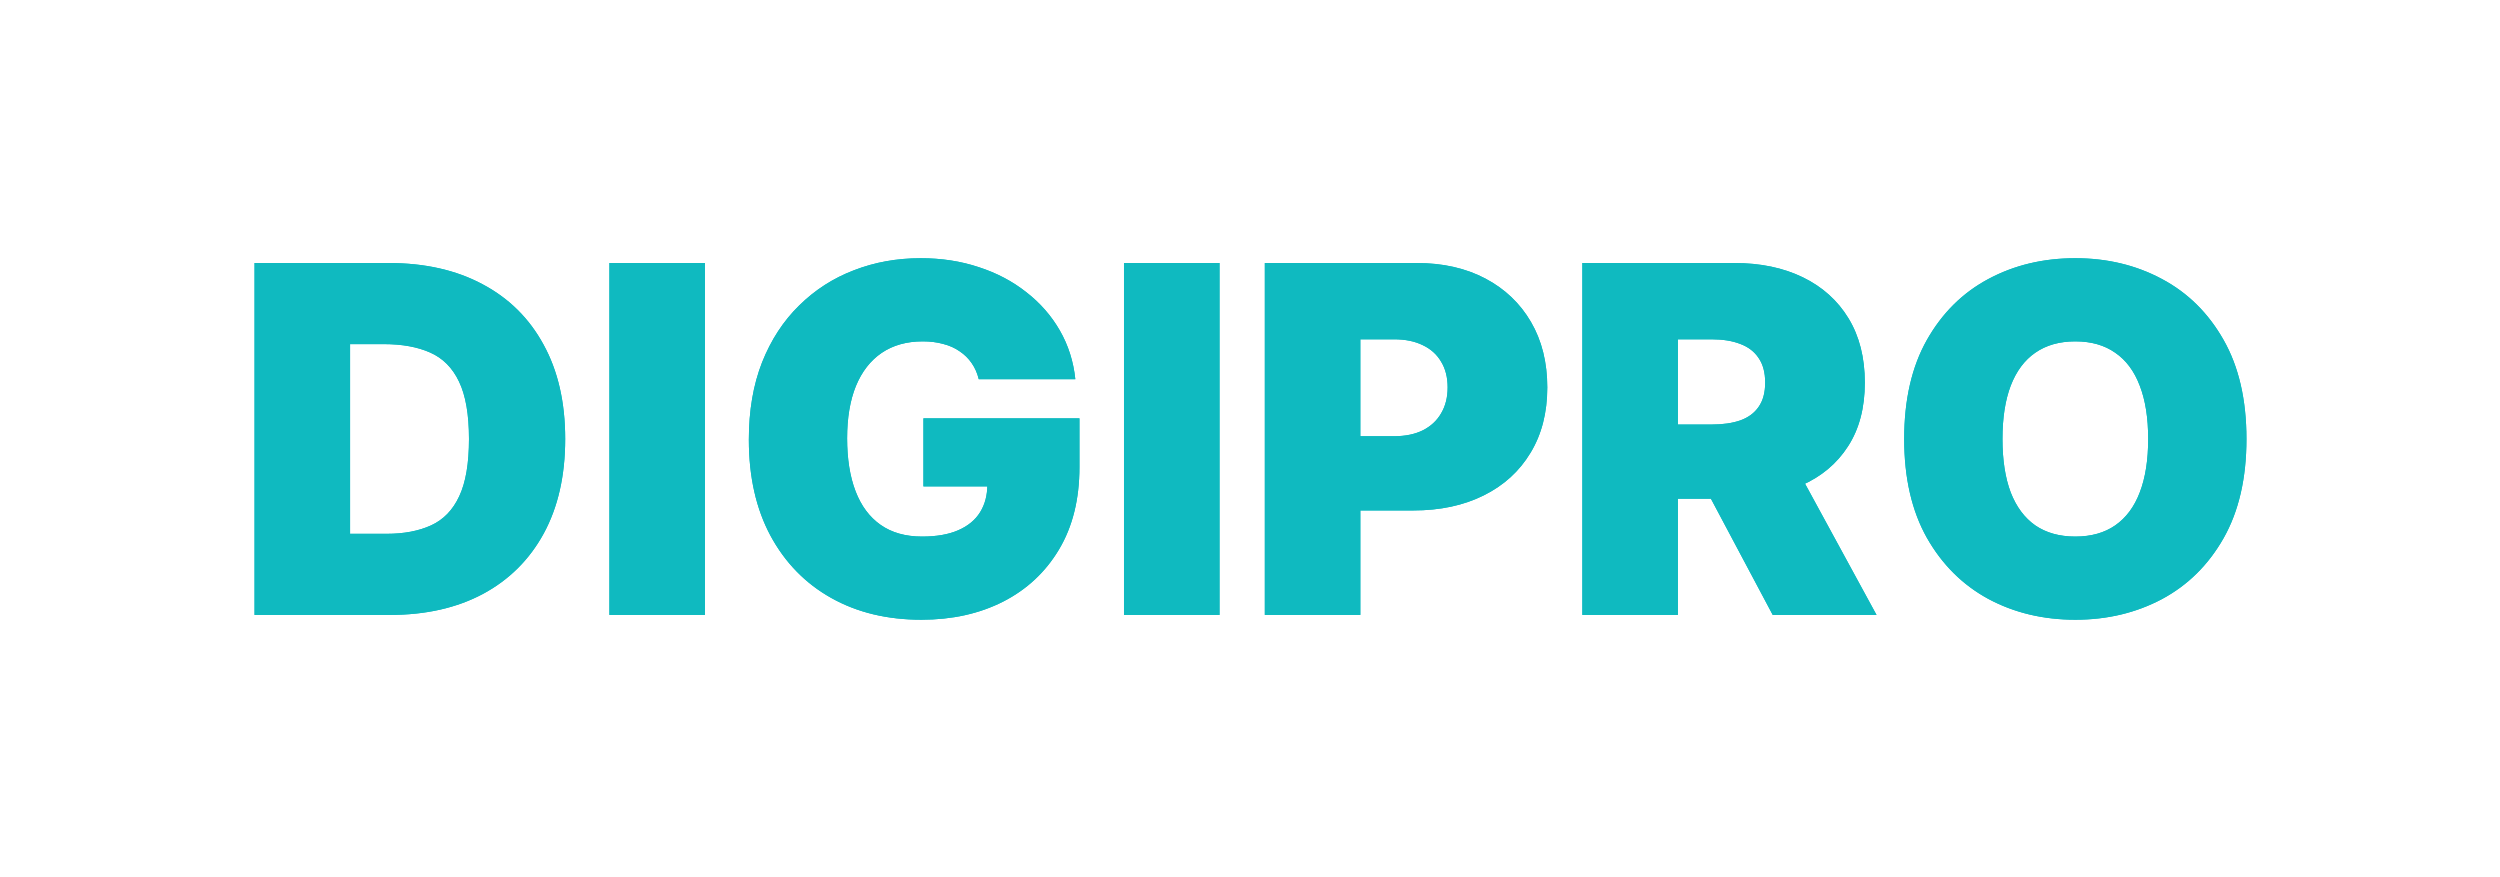 <svg width="248" height="87" viewBox="0 0 248 87" fill="none" xmlns="http://www.w3.org/2000/svg">
<g filter="url(#filter0_f_33_5)">
<path d="M38.682 61H25.25V26.091H38.545C42.136 26.091 45.239 26.79 47.852 28.188C50.477 29.574 52.5 31.574 53.92 34.188C55.352 36.79 56.068 39.909 56.068 43.545C56.068 47.182 55.358 50.307 53.938 52.92C52.517 55.523 50.506 57.523 47.903 58.92C45.301 60.307 42.227 61 38.682 61ZM34.727 52.955H38.341C40.068 52.955 41.54 52.676 42.756 52.119C43.983 51.562 44.915 50.602 45.551 49.239C46.199 47.875 46.523 45.977 46.523 43.545C46.523 41.114 46.193 39.216 45.534 37.852C44.886 36.489 43.932 35.528 42.67 34.972C41.42 34.415 39.886 34.136 38.068 34.136H34.727V52.955ZM69.93 26.091V61H60.453V26.091H69.93ZM97.092 37.614C96.945 37.011 96.712 36.483 96.394 36.028C96.075 35.562 95.678 35.17 95.2 34.852C94.734 34.523 94.189 34.278 93.564 34.119C92.95 33.949 92.274 33.864 91.535 33.864C89.945 33.864 88.587 34.244 87.462 35.006C86.348 35.767 85.496 36.864 84.905 38.295C84.325 39.727 84.035 41.455 84.035 43.477C84.035 45.523 84.314 47.273 84.871 48.727C85.428 50.182 86.257 51.295 87.359 52.068C88.462 52.841 89.831 53.227 91.467 53.227C92.91 53.227 94.109 53.017 95.064 52.597C96.03 52.176 96.751 51.58 97.229 50.807C97.706 50.034 97.945 49.125 97.945 48.08L99.581 48.25H91.604V41.5H107.081V46.341C107.081 49.523 106.405 52.244 105.053 54.506C103.712 56.756 101.859 58.483 99.496 59.688C97.144 60.881 94.445 61.477 91.399 61.477C88.001 61.477 85.019 60.756 82.45 59.312C79.882 57.869 77.876 55.812 76.433 53.142C75.001 50.472 74.285 47.295 74.285 43.614C74.285 40.727 74.723 38.17 75.598 35.943C76.484 33.716 77.712 31.835 79.28 30.301C80.848 28.756 82.66 27.591 84.717 26.807C86.774 26.011 88.979 25.614 91.331 25.614C93.399 25.614 95.32 25.909 97.092 26.5C98.876 27.079 100.45 27.909 101.814 28.989C103.189 30.057 104.297 31.324 105.138 32.79C105.979 34.256 106.49 35.864 106.672 37.614H97.092ZM120.977 26.091V61H111.5V26.091H120.977ZM125.469 61V26.091H140.537C143.128 26.091 145.395 26.602 147.338 27.625C149.281 28.648 150.793 30.085 151.872 31.938C152.952 33.79 153.491 35.955 153.491 38.432C153.491 40.932 152.935 43.097 151.821 44.926C150.719 46.756 149.168 48.165 147.168 49.153C145.179 50.142 142.855 50.636 140.196 50.636H131.196V43.273H138.287C139.401 43.273 140.349 43.08 141.134 42.693C141.929 42.295 142.537 41.733 142.957 41.006C143.389 40.278 143.605 39.42 143.605 38.432C143.605 37.432 143.389 36.58 142.957 35.875C142.537 35.159 141.929 34.614 141.134 34.239C140.349 33.852 139.401 33.659 138.287 33.659H134.946V61H125.469ZM156.969 61V26.091H172.037C174.628 26.091 176.895 26.562 178.838 27.506C180.781 28.449 182.293 29.807 183.372 31.579C184.452 33.352 184.991 35.477 184.991 37.955C184.991 40.455 184.435 42.562 183.321 44.278C182.219 45.994 180.668 47.29 178.668 48.165C176.679 49.04 174.355 49.477 171.696 49.477H162.696V42.114H169.787C170.901 42.114 171.849 41.977 172.634 41.705C173.429 41.42 174.037 40.972 174.457 40.358C174.889 39.744 175.105 38.943 175.105 37.955C175.105 36.955 174.889 36.142 174.457 35.517C174.037 34.881 173.429 34.415 172.634 34.119C171.849 33.812 170.901 33.659 169.787 33.659H166.446V61H156.969ZM177.423 44.977L186.151 61H175.855L167.332 44.977H177.423ZM222.849 43.545C222.849 47.432 222.094 50.71 220.582 53.381C219.071 56.04 217.031 58.057 214.463 59.432C211.895 60.795 209.031 61.477 205.872 61.477C202.69 61.477 199.815 60.79 197.247 59.415C194.69 58.028 192.656 56.006 191.145 53.347C189.645 50.676 188.895 47.409 188.895 43.545C188.895 39.659 189.645 36.386 191.145 33.727C192.656 31.057 194.69 29.04 197.247 27.676C199.815 26.301 202.69 25.614 205.872 25.614C209.031 25.614 211.895 26.301 214.463 27.676C217.031 29.04 219.071 31.057 220.582 33.727C222.094 36.386 222.849 39.659 222.849 43.545ZM213.099 43.545C213.099 41.455 212.821 39.693 212.264 38.261C211.719 36.818 210.906 35.727 209.827 34.989C208.759 34.239 207.44 33.864 205.872 33.864C204.304 33.864 202.98 34.239 201.901 34.989C200.832 35.727 200.02 36.818 199.463 38.261C198.918 39.693 198.645 41.455 198.645 43.545C198.645 45.636 198.918 47.403 199.463 48.847C200.02 50.278 200.832 51.369 201.901 52.119C202.98 52.858 204.304 53.227 205.872 53.227C207.44 53.227 208.759 52.858 209.827 52.119C210.906 51.369 211.719 50.278 212.264 48.847C212.821 47.403 213.099 45.636 213.099 43.545Z" fill="#0FBAC0"/>
</g>
<g filter="url(#filter1_d_33_5)">
<path d="M38.682 61H25.25V26.091H38.545C42.136 26.091 45.239 26.79 47.852 28.188C50.477 29.574 52.5 31.574 53.92 34.188C55.352 36.79 56.068 39.909 56.068 43.545C56.068 47.182 55.358 50.307 53.938 52.92C52.517 55.523 50.506 57.523 47.903 58.92C45.301 60.307 42.227 61 38.682 61ZM34.727 52.955H38.341C40.068 52.955 41.54 52.676 42.756 52.119C43.983 51.562 44.915 50.602 45.551 49.239C46.199 47.875 46.523 45.977 46.523 43.545C46.523 41.114 46.193 39.216 45.534 37.852C44.886 36.489 43.932 35.528 42.67 34.972C41.42 34.415 39.886 34.136 38.068 34.136H34.727V52.955ZM69.93 26.091V61H60.453V26.091H69.93ZM97.092 37.614C96.945 37.011 96.712 36.483 96.394 36.028C96.075 35.562 95.678 35.17 95.2 34.852C94.734 34.523 94.189 34.278 93.564 34.119C92.95 33.949 92.274 33.864 91.535 33.864C89.945 33.864 88.587 34.244 87.462 35.006C86.348 35.767 85.496 36.864 84.905 38.295C84.325 39.727 84.035 41.455 84.035 43.477C84.035 45.523 84.314 47.273 84.871 48.727C85.428 50.182 86.257 51.295 87.359 52.068C88.462 52.841 89.831 53.227 91.467 53.227C92.91 53.227 94.109 53.017 95.064 52.597C96.03 52.176 96.751 51.58 97.229 50.807C97.706 50.034 97.945 49.125 97.945 48.08L99.581 48.25H91.604V41.5H107.081V46.341C107.081 49.523 106.405 52.244 105.053 54.506C103.712 56.756 101.859 58.483 99.496 59.688C97.144 60.881 94.445 61.477 91.399 61.477C88.001 61.477 85.019 60.756 82.45 59.312C79.882 57.869 77.876 55.812 76.433 53.142C75.001 50.472 74.285 47.295 74.285 43.614C74.285 40.727 74.723 38.17 75.598 35.943C76.484 33.716 77.712 31.835 79.28 30.301C80.848 28.756 82.66 27.591 84.717 26.807C86.774 26.011 88.979 25.614 91.331 25.614C93.399 25.614 95.32 25.909 97.092 26.5C98.876 27.079 100.45 27.909 101.814 28.989C103.189 30.057 104.297 31.324 105.138 32.79C105.979 34.256 106.49 35.864 106.672 37.614H97.092ZM120.977 26.091V61H111.5V26.091H120.977ZM125.469 61V26.091H140.537C143.128 26.091 145.395 26.602 147.338 27.625C149.281 28.648 150.793 30.085 151.872 31.938C152.952 33.79 153.491 35.955 153.491 38.432C153.491 40.932 152.935 43.097 151.821 44.926C150.719 46.756 149.168 48.165 147.168 49.153C145.179 50.142 142.855 50.636 140.196 50.636H131.196V43.273H138.287C139.401 43.273 140.349 43.08 141.134 42.693C141.929 42.295 142.537 41.733 142.957 41.006C143.389 40.278 143.605 39.42 143.605 38.432C143.605 37.432 143.389 36.58 142.957 35.875C142.537 35.159 141.929 34.614 141.134 34.239C140.349 33.852 139.401 33.659 138.287 33.659H134.946V61H125.469ZM156.969 61V26.091H172.037C174.628 26.091 176.895 26.562 178.838 27.506C180.781 28.449 182.293 29.807 183.372 31.579C184.452 33.352 184.991 35.477 184.991 37.955C184.991 40.455 184.435 42.562 183.321 44.278C182.219 45.994 180.668 47.29 178.668 48.165C176.679 49.04 174.355 49.477 171.696 49.477H162.696V42.114H169.787C170.901 42.114 171.849 41.977 172.634 41.705C173.429 41.42 174.037 40.972 174.457 40.358C174.889 39.744 175.105 38.943 175.105 37.955C175.105 36.955 174.889 36.142 174.457 35.517C174.037 34.881 173.429 34.415 172.634 34.119C171.849 33.812 170.901 33.659 169.787 33.659H166.446V61H156.969ZM177.423 44.977L186.151 61H175.855L167.332 44.977H177.423ZM222.849 43.545C222.849 47.432 222.094 50.71 220.582 53.381C219.071 56.04 217.031 58.057 214.463 59.432C211.895 60.795 209.031 61.477 205.872 61.477C202.69 61.477 199.815 60.79 197.247 59.415C194.69 58.028 192.656 56.006 191.145 53.347C189.645 50.676 188.895 47.409 188.895 43.545C188.895 39.659 189.645 36.386 191.145 33.727C192.656 31.057 194.69 29.04 197.247 27.676C199.815 26.301 202.69 25.614 205.872 25.614C209.031 25.614 211.895 26.301 214.463 27.676C217.031 29.04 219.071 31.057 220.582 33.727C222.094 36.386 222.849 39.659 222.849 43.545ZM213.099 43.545C213.099 41.455 212.821 39.693 212.264 38.261C211.719 36.818 210.906 35.727 209.827 34.989C208.759 34.239 207.44 33.864 205.872 33.864C204.304 33.864 202.98 34.239 201.901 34.989C200.832 35.727 200.02 36.818 199.463 38.261C198.918 39.693 198.645 41.455 198.645 43.545C198.645 45.636 198.918 47.403 199.463 48.847C200.02 50.278 200.832 51.369 201.901 52.119C202.98 52.858 204.304 53.227 205.872 53.227C207.44 53.227 208.759 52.858 209.827 52.119C210.906 51.369 211.719 50.278 212.264 48.847C212.821 47.403 213.099 45.636 213.099 43.545Z" fill="#0FBAC0"/>
</g>
<defs>
<filter id="filter0_f_33_5" x="0.25" y="0.614" width="247.599" height="85.864" filterUnits="userSpaceOnUse" color-interpolation-filters="sRGB">
<feFlood flood-opacity="0" result="BackgroundImageFix"/>
<feBlend mode="normal" in="SourceGraphic" in2="BackgroundImageFix" result="shape"/>
<feGaussianBlur stdDeviation="12.5" result="effect1_foregroundBlur_33_5"/>
</filter>
<filter id="filter1_d_33_5" x="21.25" y="21.613" width="205.599" height="43.864" filterUnits="userSpaceOnUse" color-interpolation-filters="sRGB">
<feFlood flood-opacity="0" result="BackgroundImageFix"/>
<feColorMatrix in="SourceAlpha" type="matrix" values="0 0 0 0 0 0 0 0 0 0 0 0 0 0 0 0 0 0 127 0" result="hardAlpha"/>
<feOffset/>
<feGaussianBlur stdDeviation="2"/>
<feComposite in2="hardAlpha" operator="out"/>
<feColorMatrix type="matrix" values="0 0 0 0 0.059 0 0 0 0 0.729 0 0 0 0 0.753 0 0 0 1 0"/>
<feBlend mode="normal" in2="BackgroundImageFix" result="effect1_dropShadow_33_5"/>
<feBlend mode="normal" in="SourceGraphic" in2="effect1_dropShadow_33_5" result="shape"/>
</filter>
</defs>
</svg>
